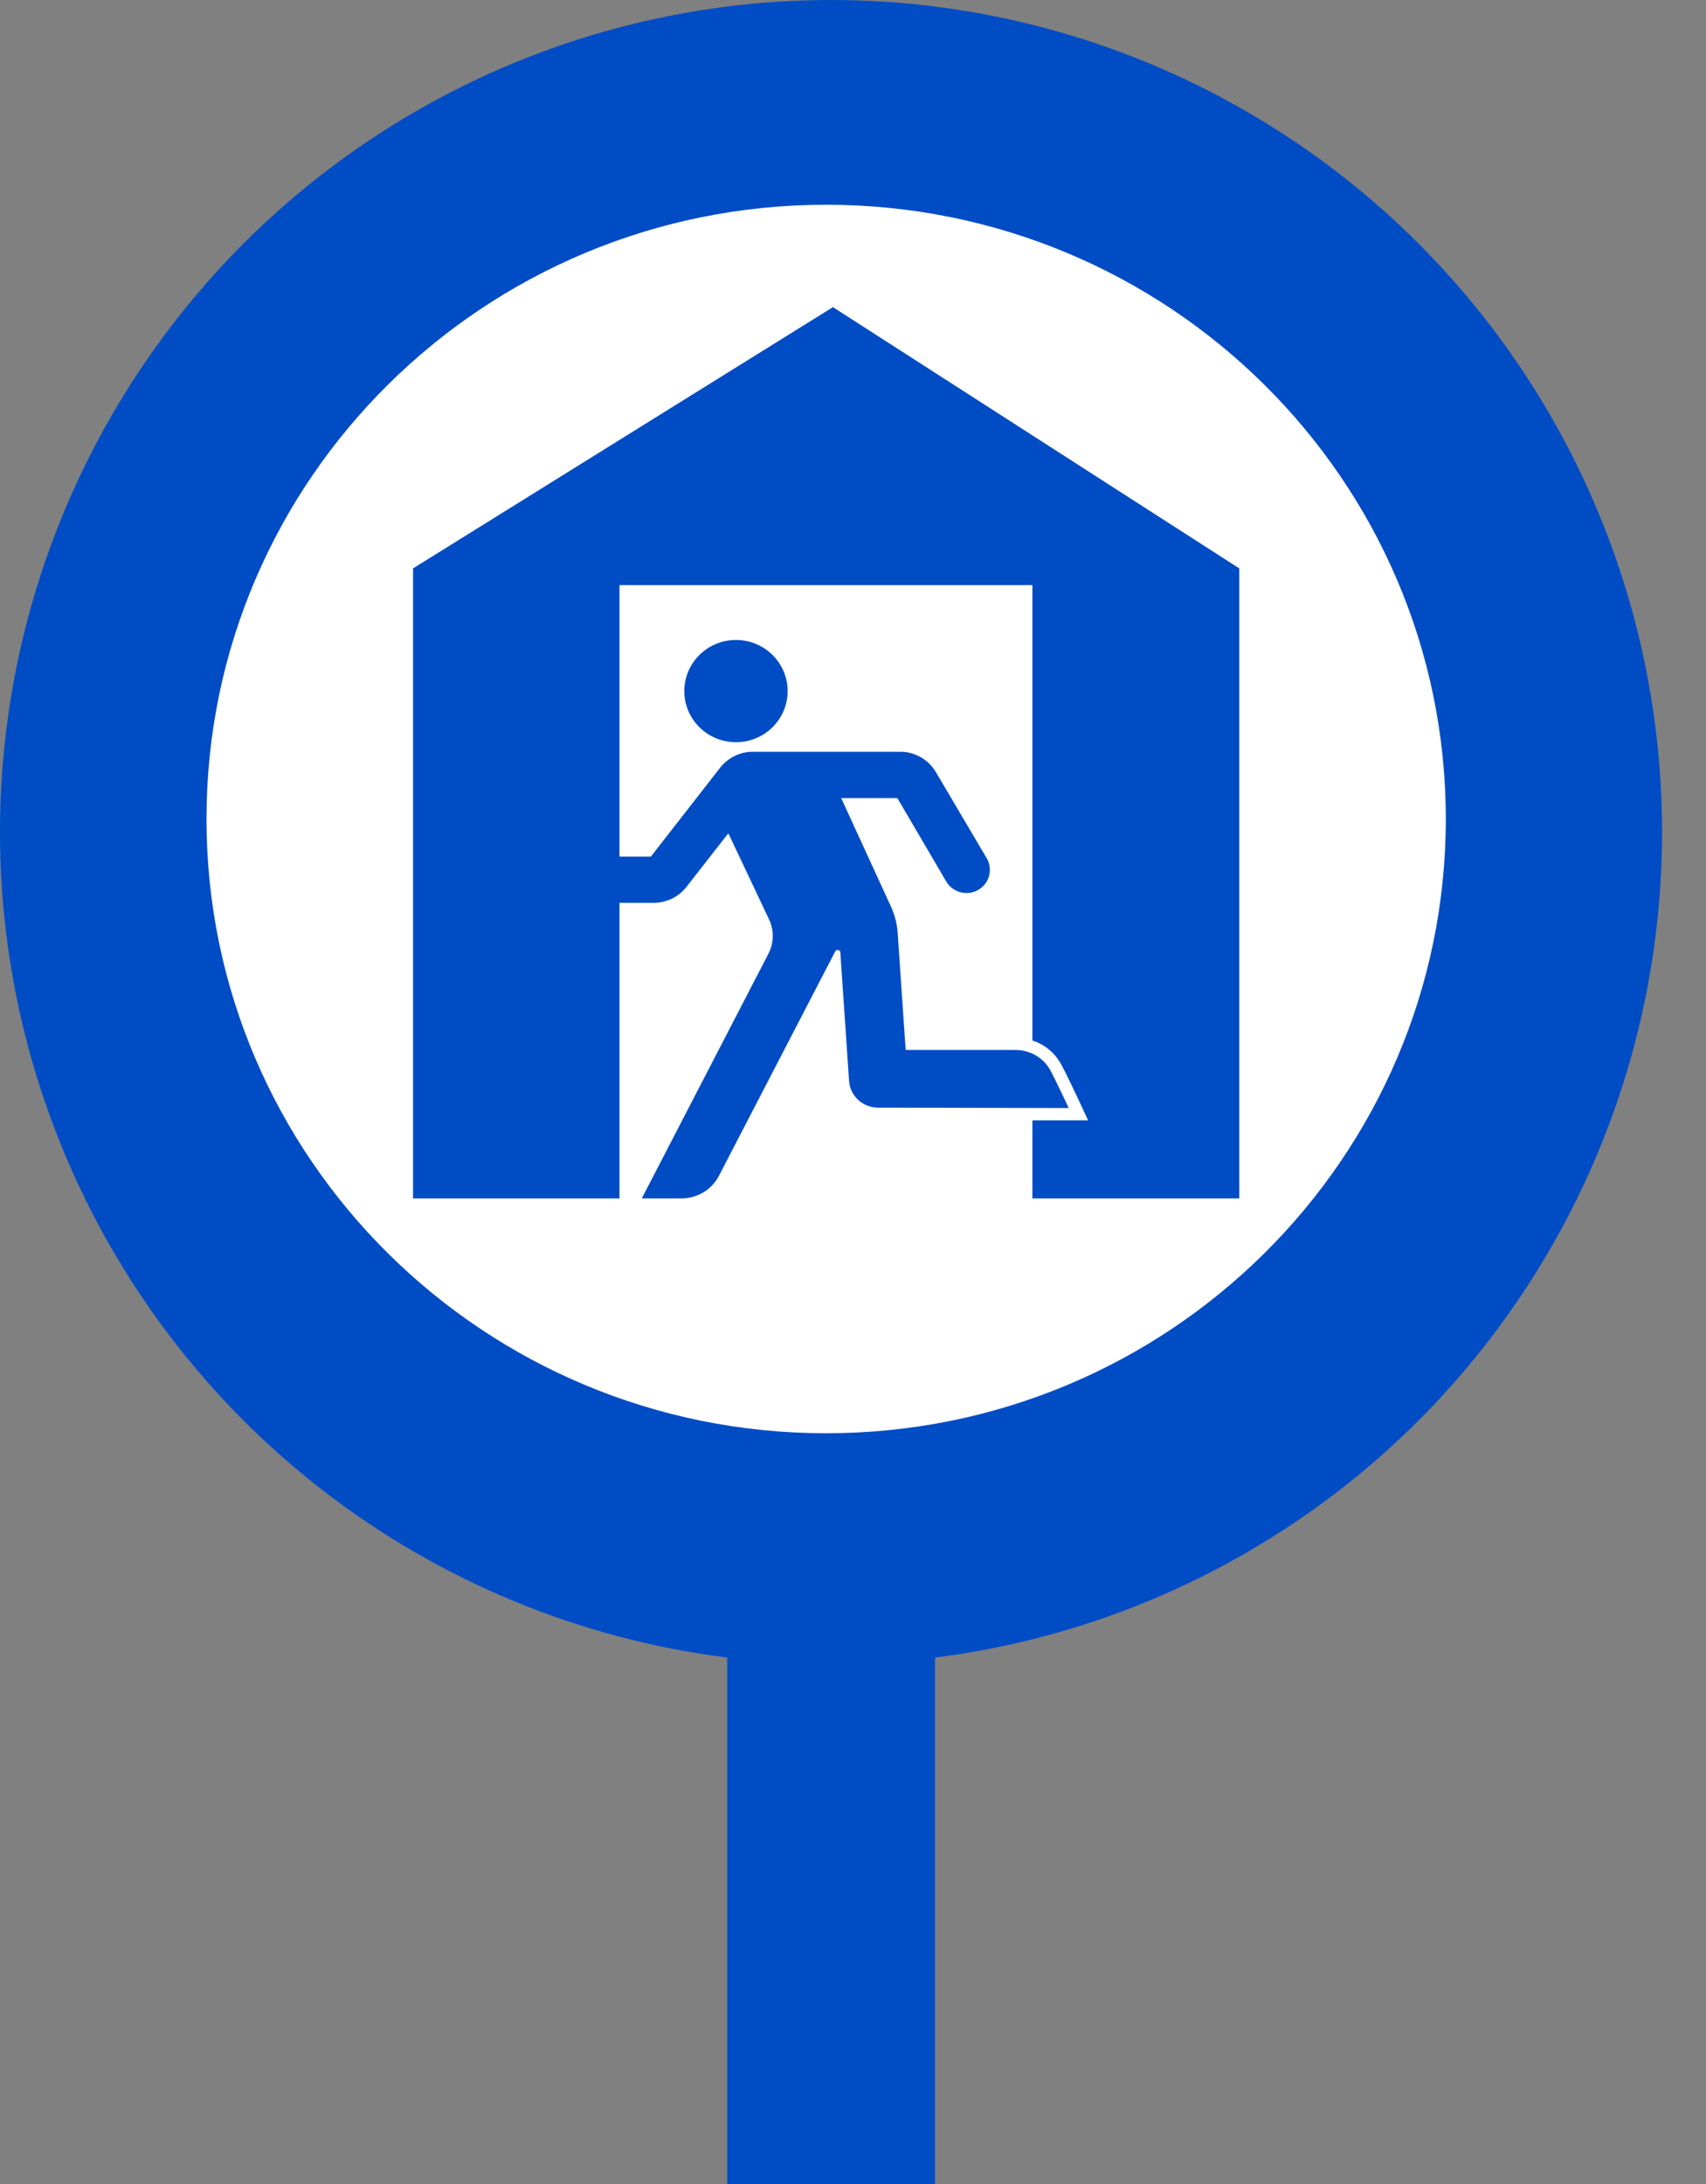<svg width="25" height="32" viewBox="0 0 25 32" fill="none" xmlns="http://www.w3.org/2000/svg">
<rect x="0" y="0" width="25" height="32" fill="#808080" stroke="none"/>
<ellipse cx="12.178" cy="12.191" rx="12.178" ry="12.191" fill="#004CC5"/>
<rect x="10.657" y="19.81" width="3.045" height="12.19" fill="#004CC5"/>
<path d="M12.106 21C17.121 21 21.187 16.971 21.187 12C21.187 7.03 17.121 3 12.106 3C7.091 3 3.026 7.03 3.026 12C3.026 16.971 7.091 21 12.106 21Z" fill="white"/>
<path d="M10.785 10.875C11.203 10.875 11.542 10.54 11.542 10.126C11.542 9.712 11.203 9.377 10.785 9.377C10.367 9.377 10.028 9.712 10.028 10.126C10.028 10.54 10.367 10.875 10.785 10.875Z" fill="#004CC5"/>
<path d="M12.206 4.5L6.053 8.328V17.559H9.078V13.228H9.58C9.672 13.228 9.763 13.207 9.846 13.167C9.929 13.127 10.001 13.069 10.058 12.997L10.663 12.222C10.664 12.22 10.665 12.219 10.666 12.218C10.668 12.217 10.669 12.217 10.671 12.217C10.672 12.217 10.674 12.217 10.675 12.218C10.677 12.219 10.678 12.22 10.679 12.222L11.268 13.467C11.306 13.546 11.325 13.633 11.324 13.72C11.323 13.807 11.302 13.893 11.262 13.971L9.405 17.559H9.991C10.104 17.558 10.214 17.527 10.31 17.469C10.406 17.41 10.484 17.327 10.536 17.227L12.236 13.947C12.24 13.937 12.246 13.929 12.255 13.924C12.264 13.919 12.274 13.918 12.284 13.92C12.294 13.922 12.303 13.928 12.308 13.937C12.314 13.945 12.316 13.955 12.315 13.965L12.442 15.834C12.448 15.941 12.496 16.041 12.575 16.115C12.653 16.188 12.758 16.229 12.866 16.229L15.661 16.235C15.661 16.235 15.462 15.808 15.386 15.671C15.334 15.582 15.259 15.508 15.168 15.458C15.077 15.408 14.974 15.382 14.87 15.384H13.28C13.278 15.384 13.275 15.383 13.274 15.382C13.272 15.38 13.271 15.378 13.271 15.375L13.156 13.689C13.149 13.546 13.114 13.406 13.053 13.276L12.327 11.694H13.145C13.146 11.694 13.148 11.695 13.149 11.696C13.151 11.696 13.152 11.698 13.153 11.699L13.87 12.922C13.917 12.998 13.992 13.053 14.079 13.074C14.166 13.096 14.258 13.083 14.335 13.039C14.413 12.994 14.47 12.921 14.493 12.835C14.517 12.75 14.506 12.659 14.463 12.581L13.716 11.315C13.663 11.224 13.587 11.148 13.495 11.096C13.404 11.043 13.3 11.015 13.194 11.015H11.033C10.941 11.015 10.849 11.036 10.766 11.076C10.684 11.117 10.611 11.175 10.554 11.247L9.541 12.547C9.54 12.549 9.539 12.549 9.537 12.55C9.536 12.551 9.535 12.551 9.533 12.551H9.078V8.573H15.129V15.246C15.307 15.302 15.457 15.425 15.546 15.588C15.625 15.726 15.825 16.157 15.825 16.157L15.945 16.415H15.129V17.559H18.16V8.328L12.206 4.5Z" fill="#004CC5"/>
</svg>
